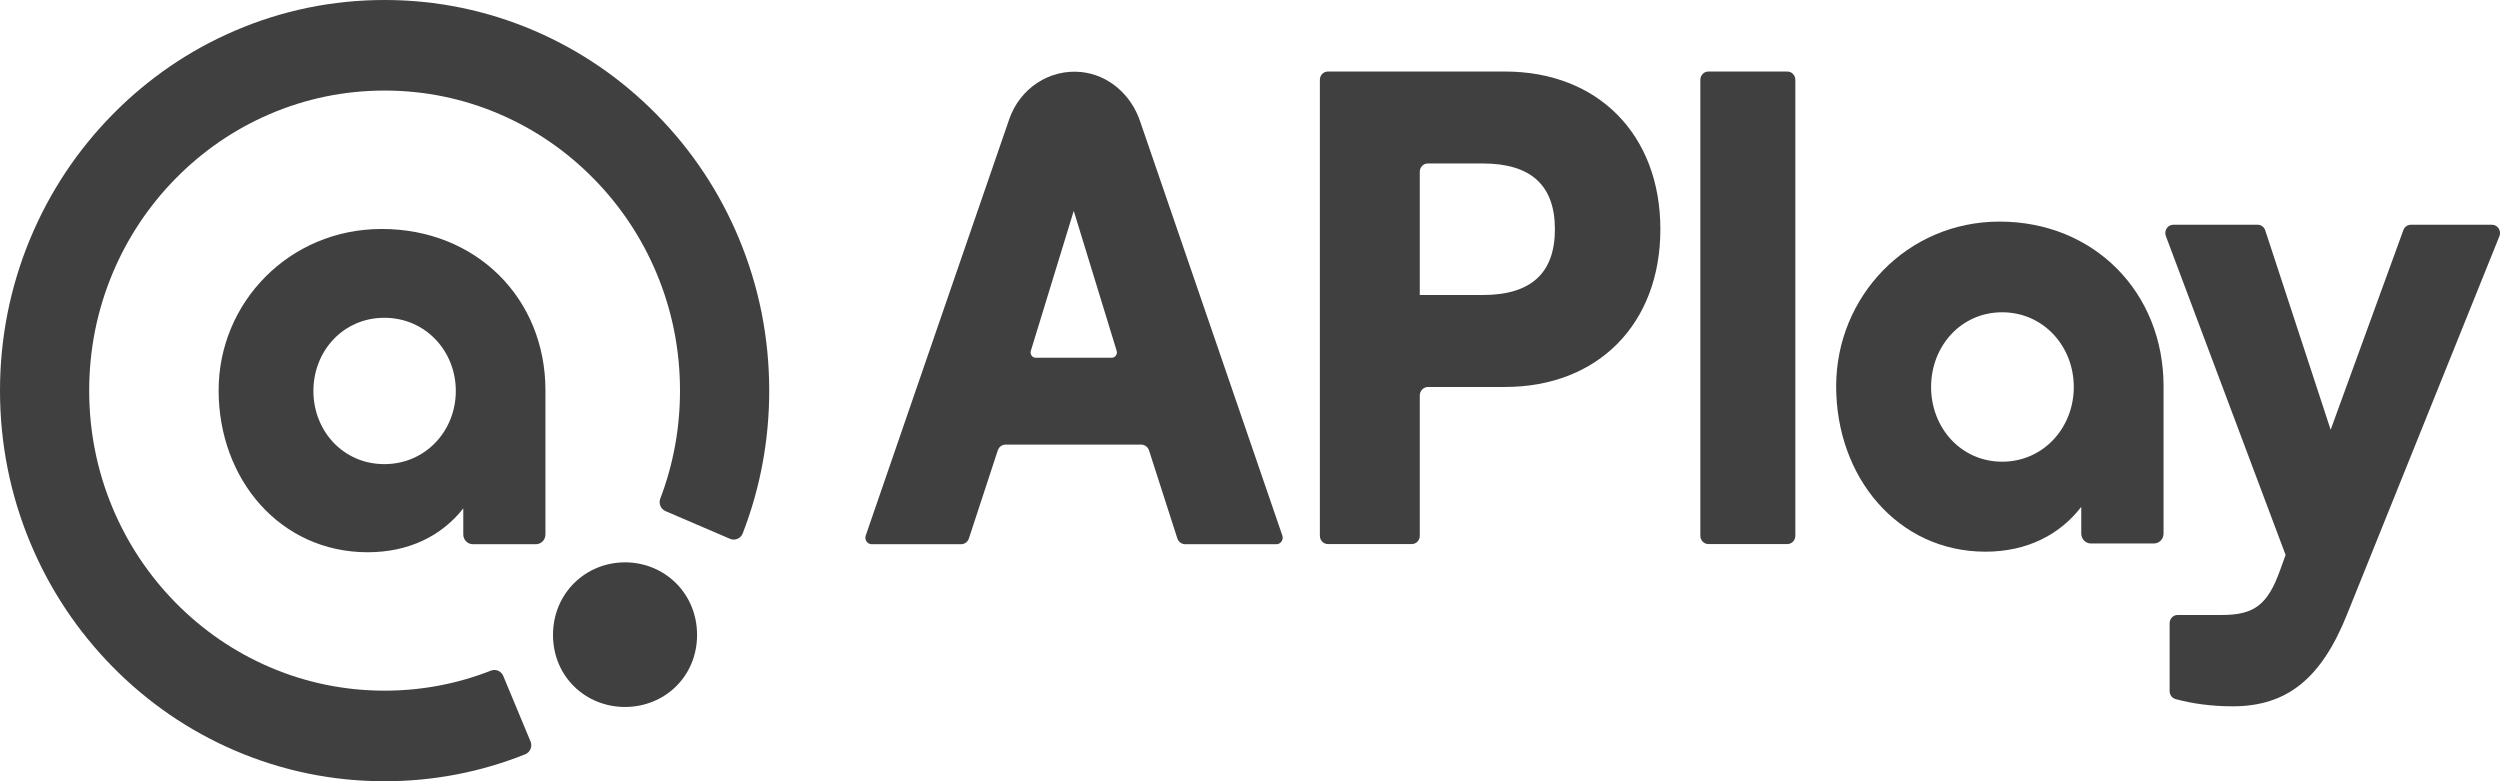 <svg width="80" height="25" viewBox="0 0 80 25" fill="none" xmlns="http://www.w3.org/2000/svg">
<g opacity="0.75" clip-path="url(#clip0_137_991)">
<path d="M6.996 12.49C6.996 9.681 9.255 7.327 12.215 7.327C15.234 7.327 17.454 9.542 17.454 12.49V17.103C17.454 17.275 17.316 17.415 17.147 17.415H15.133C14.963 17.415 14.825 17.275 14.825 17.103V16.268C14.144 17.138 13.092 17.672 11.768 17.672C8.963 17.672 6.996 15.338 6.996 12.49ZM14.586 12.511C14.586 11.23 13.613 10.169 12.299 10.169C10.984 10.169 10.029 11.23 10.029 12.511C10.029 13.791 10.984 14.852 12.299 14.852C13.613 14.852 14.586 13.791 14.586 12.511Z" fill="black"/>
<path d="M12.307 25C10.647 25 9.035 24.669 7.516 24.017C6.05 23.387 4.734 22.486 3.605 21.339C2.475 20.191 1.587 18.854 0.968 17.366C0.325 15.824 0 14.187 0 12.5C0 10.813 0.326 9.176 0.968 7.634C1.588 6.145 2.475 4.808 3.605 3.661C4.735 2.513 6.051 1.612 7.516 0.983C9.034 0.33 10.646 0 12.307 0C13.969 0 15.58 0.331 17.099 0.983C18.564 1.613 19.881 2.514 21.01 3.661C22.14 4.809 23.028 6.145 23.647 7.634C24.29 9.176 24.615 10.813 24.615 12.5C24.615 14.078 24.33 15.612 23.768 17.066C23.704 17.231 23.521 17.312 23.36 17.242L21.297 16.356C21.145 16.291 21.069 16.115 21.128 15.959C21.548 14.858 21.76 13.695 21.76 12.499C21.76 11.203 21.511 9.945 21.018 8.763C20.542 7.62 19.86 6.593 18.991 5.711C18.123 4.829 17.112 4.136 15.986 3.652C14.822 3.152 13.584 2.898 12.307 2.898C11.03 2.898 9.792 3.152 8.628 3.652C7.502 4.136 6.491 4.828 5.622 5.711C4.754 6.593 4.072 7.62 3.596 8.763C3.103 9.945 2.854 11.203 2.854 12.499C2.854 13.796 3.103 15.053 3.596 16.236C4.072 17.379 4.754 18.406 5.622 19.289C6.491 20.171 7.502 20.863 8.628 21.347C9.792 21.847 11.03 22.101 12.307 22.101C13.485 22.101 14.629 21.885 15.713 21.459C15.867 21.399 16.04 21.475 16.104 21.63L16.977 23.726C17.045 23.889 16.965 24.075 16.803 24.139C15.371 24.71 13.861 25 12.307 25Z" fill="black"/>
<path d="M20.001 17.995C18.74 17.995 17.696 18.983 17.696 20.318C17.696 21.653 18.74 22.623 20.001 22.623C21.262 22.623 22.306 21.653 22.306 20.318C22.306 18.983 21.262 17.995 20.001 17.995Z" fill="black"/>
<path d="M58.757 12.362C58.757 9.494 61.02 7.091 63.986 7.091C67.01 7.091 69.234 9.353 69.234 12.362V17.073C69.234 17.249 69.096 17.391 68.927 17.391H66.908C66.738 17.391 66.6 17.249 66.6 17.073V16.22C65.917 17.108 64.864 17.654 63.537 17.654C60.728 17.654 58.757 15.271 58.757 12.362ZM66.361 12.384C66.361 11.076 65.386 9.993 64.069 9.993C62.752 9.993 61.795 11.076 61.795 12.384C61.795 13.691 62.752 14.774 64.069 14.774C65.386 14.774 66.361 13.691 66.361 12.384Z" fill="black"/>
<path d="M41.035 17.137L36.478 3.866C36.189 3.022 35.468 2.397 34.607 2.306C33.582 2.198 32.636 2.829 32.296 3.813L27.704 17.136C27.657 17.272 27.755 17.415 27.894 17.415H30.754C30.868 17.415 30.969 17.34 31.005 17.229L31.929 14.413C31.965 14.302 32.066 14.227 32.18 14.227H36.517C36.631 14.227 36.733 14.303 36.769 14.414L37.674 17.227C37.711 17.339 37.812 17.415 37.926 17.415H40.845C40.984 17.415 41.081 17.272 41.035 17.137ZM35.575 11.448H33.144C33.032 11.448 32.953 11.336 32.987 11.226L34.36 6.748L35.733 11.226C35.766 11.336 35.687 11.448 35.575 11.448Z" fill="black"/>
<path d="M48.158 2.289H42.492C42.35 2.289 42.236 2.407 42.236 2.554V17.144C42.236 17.291 42.35 17.41 42.492 17.41H45.177C45.319 17.41 45.433 17.291 45.433 17.144V12.657C45.433 12.506 45.552 12.383 45.698 12.383H48.158C51.139 12.383 53.132 10.36 53.132 7.336C53.132 4.312 51.139 2.289 48.158 2.289ZM47.447 9.44H45.433V5.496C45.433 5.35 45.548 5.231 45.689 5.231H47.447C48.986 5.231 49.757 5.926 49.757 7.336C49.757 8.746 48.986 9.44 47.447 9.44Z" fill="black"/>
<path d="M57.451 2.554V17.144C57.451 17.291 57.336 17.41 57.195 17.41H54.667C54.526 17.41 54.411 17.291 54.411 17.144V2.554C54.411 2.407 54.526 2.289 54.667 2.289H57.195C57.336 2.289 57.451 2.407 57.451 2.554Z" fill="black"/>
<path d="M69.428 19.944C69.428 19.797 69.542 19.679 69.684 19.679H71.106C72.133 19.679 72.567 19.352 72.962 18.248L73.139 17.758L69.307 7.553C69.242 7.379 69.365 7.191 69.546 7.191H72.245C72.355 7.191 72.453 7.264 72.488 7.372L74.581 13.752L76.908 7.363C76.946 7.26 77.041 7.192 77.147 7.192H79.745C79.927 7.192 80.052 7.384 79.981 7.559L75.114 19.639C74.285 21.723 73.179 22.602 71.442 22.602C70.789 22.602 70.168 22.52 69.621 22.372C69.507 22.341 69.428 22.236 69.428 22.114V19.944L69.428 19.944Z" fill="black"/>
</g>
<defs>
<clipPath id="clip0_137_991">
<rect width="80" height="25" fill="white"/>
</clipPath>
</defs>
</svg>
